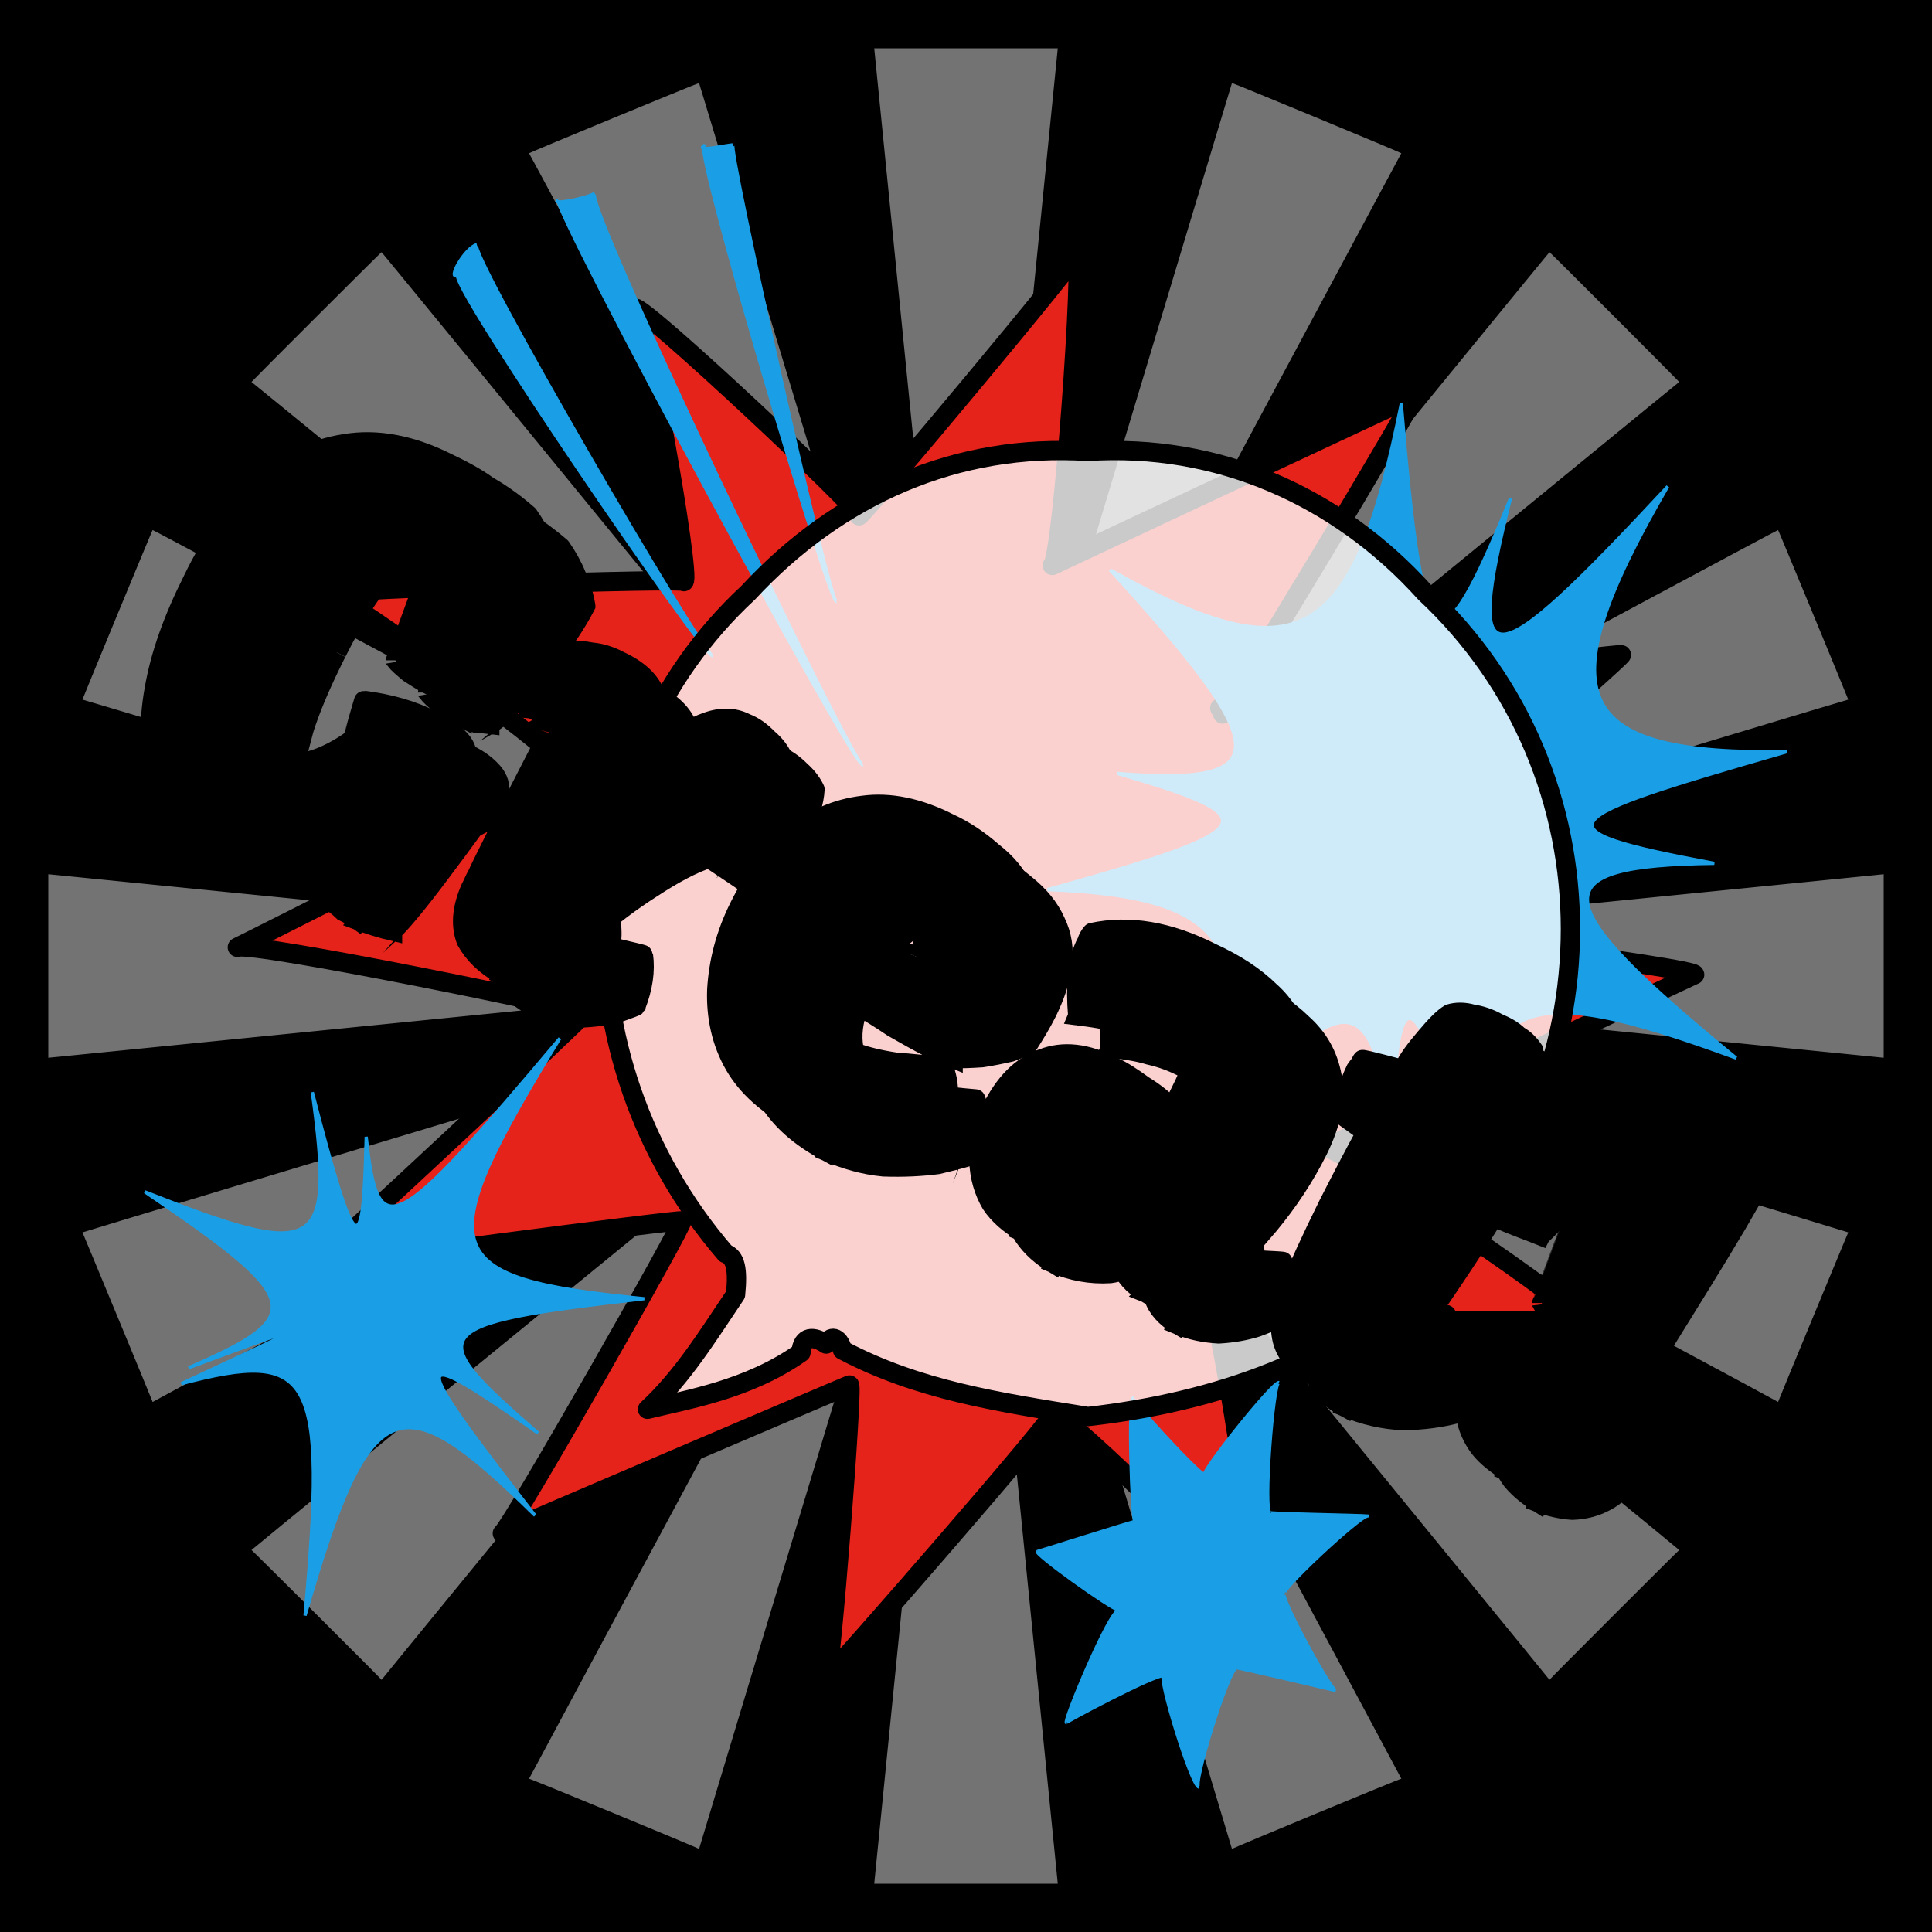 <svg id="svgWorkerArea" xmlns="http://www.w3.org/2000/svg" version="1.1" xmlns:xlink="http://www.w3.org/1999/xlink" xmlns:artdraw="https://artdraw.org" viewBox="0 0 600 600" width="100%" height="100%" style="background: white;" css="background:#9b9b9b;"><rect x="0" y="0" width="600" height="600" fill="#333333" stroke="none"/><path id="back01" fill="url(#fill-Linear-back01)" stroke="#000" stroke-width="1" class="cosito" d="M0 0C0 0 600 0 600 0 600 0 600 600 600 600 600 600 0 600 0 600 0 600 0 0 0 0 0 0 0 0 0 0" fill-opacity="1"></path><defs id="defsdoc"><pattern id="patternBool" x="0" y="0" width="10" height="10" patternUnits="userSpaceOnUse" patternTransform="rotate(35)"><circle cx="5" cy="5" r="4" style="stroke: none;fill: #ff000070;"></circle></pattern><linearGradient id="fill-Linear-back01" x1="15%" y1="85%" x2="85%" y2="15%"><stop offset="0%" style="stop-color:hsl(30.3,80%,50%);stop-opacity:1;"></stop><stop offset="100%" style="stop-color:hsl(30.3,80%,70%);stop-opacity:1;"></stop></linearGradient><linearGradient id="fill-Linear-text-01" x1="15%" y1="85%" x2="85%" y2="15%"><stop offset="0%" style="stop-color:hsl(0, 100%, 50%);stop-opacity:1;"></stop><stop offset="100%" style="stop-color:hsl(60, 100%, 50%);stop-opacity:1;"></stop></linearGradient></defs><g id="rays-01" class="cosito"><path id="path-722327354" fill="white" fill-opacity="0.45" stroke="#000" stroke-width="0" class="cloneT grouped" d="M300 300C300 300 271.5 585 271.5 585 271.5 585 328.5 585 328.5 585 328.5 585 300 300 300 300"></path><path id="path-134793136" fill="white" fill-opacity="0.45" stroke="#000" stroke-width="0" class="cloneT grouped" d="M300 300C300 300 164.3 552.2 164.3 552.399 164.3 552.2 217.1 574 217.1 574.212 217.1 574 300 300 300 300"></path><path id="path-518618001" fill="white" fill-opacity="0.45" stroke="#000" stroke-width="0" class="cloneT grouped" d="M300 300C300 300 78.1 481.2 78.1 481.373 78.1 481.2 118.5 521.5 118.5 521.678 118.5 521.5 300 300 300 300"></path><path id="path-336257808" fill="white" fill-opacity="0.45" stroke="#000" stroke-width="0" class="cloneT grouped" d="M300 300C300 300 25.6 382.6 25.6 382.734 25.6 382.6 47.4 435.2 47.4 435.395 47.4 435.2 300 300 300 300"></path><path id="path-692212389" fill="white" fill-opacity="0.45" stroke="#000" stroke-width="0" class="cloneT grouped" d="M300 300C300 300 15 271.5 15 271.5 15 271.5 15 328.5 15 328.5 15 328.5 300 300 300 300"></path><path id="path-74970597" fill="white" fill-opacity="0.45" stroke="#000" stroke-width="0" class="cloneT grouped" d="M300 300C300 300 47.4 164.3 47.4 164.605 47.4 164.3 25.6 217.1 25.6 217.266 25.6 217.1 300 300 300 300"></path><path id="path-354776140" fill="white" fill-opacity="0.45" stroke="#000" stroke-width="0" class="cloneT grouped" d="M300 300C300 300 118.5 78.1 118.5 78.322 118.5 78.1 78.1 118.5 78.1 118.627 78.1 118.5 300 300 300 300"></path><path id="path-17846262" fill="white" fill-opacity="0.45" stroke="#000" stroke-width="0" class="cloneT grouped" d="M300 300C300 300 217.1 25.6 217.1 25.788 217.1 25.6 164.3 47.4 164.3 47.601 164.3 47.4 300 300 300 300"></path><path id="path-951476416" fill="white" fill-opacity="0.45" stroke="#000" stroke-width="0" class="cloneT grouped" d="M300 300C300 300 328.5 15 328.5 15 328.5 15 271.5 15 271.5 15 271.5 15 300 300 300 300"></path><path id="path-699825676" fill="white" fill-opacity="0.45" stroke="#000" stroke-width="0" class="cloneT grouped" d="M300 300C300 300 435.2 47.4 435.2 47.601 435.2 47.4 382.6 25.6 382.6 25.788 382.6 25.6 300 300 300 300"></path><path id="path-678707829" fill="white" fill-opacity="0.45" stroke="#000" stroke-width="0" class="cloneT grouped" d="M300 300C300 300 521.5 118.5 521.5 118.627 521.5 118.5 481.2 78.1 481.2 78.322 481.2 78.1 300 300 300 300"></path><path id="path-351828845" fill="white" fill-opacity="0.45" stroke="#000" stroke-width="0" class="cloneT grouped" d="M300 300C300 300 574 217.1 574 217.266 574 217.1 552.2 164.3 552.2 164.605 552.2 164.3 300 300 300 300"></path><path id="path-795557050" fill="white" fill-opacity="0.45" stroke="#000" stroke-width="0" class="cloneT grouped" d="M300 300C300 300 585 328.5 585 328.5 585 328.5 585 271.5 585 271.5 585 271.5 300 300 300 300"></path><path id="path-271652082" fill="white" fill-opacity="0.45" stroke="#000" stroke-width="0" class="cloneT grouped" d="M300 300C300 300 552.2 435.2 552.2 435.395 552.2 435.2 574 382.6 574 382.734 574 382.6 300 300 300 300"></path><path id="path-510813957" fill="white" fill-opacity="0.45" stroke="#000" stroke-width="0" class="cloneT grouped" d="M300 300C300 300 481.2 521.5 481.2 521.678 481.2 521.5 521.5 481.2 521.5 481.373 521.5 481.2 300 300 300 300"></path><path id="path-888355152" fill="white" fill-opacity="0.45" stroke="#000" stroke-width="0" class="cloneT grouped" d="M300 300C300 300 382.6 574 382.6 574.212 382.6 574 435.2 552.2 435.2 552.399 435.2 552.2 300 300 300 300"></path></g><path id="fig-02" fill="rgb(230,35,26)" stroke="black" stroke-linecap="round" stroke-linejoin="round" stroke-width="6" class="cosito" d="M378.806 219.916C380.706 218.994 505.906 202.194 503.506 203.388 505.906 202.194 411.206 285.694 408.106 287.162 411.206 285.694 529.906 300.994 526.206 302.731 529.906 300.994 414.606 354.994 411.606 356.456 414.606 354.994 495.706 409.094 491.506 411.141 495.706 409.094 379.006 410.794 377.806 411.367 379.006 410.794 393.506 500.494 390.506 502.008 393.506 500.494 330.506 437.394 326.806 439.149 330.506 437.394 257.906 520.494 256.606 521.163 257.906 520.494 265.106 429.494 263.806 430.133 265.106 429.494 158.406 474.994 156.006 476.194 158.406 474.994 213.506 378.294 211.706 379.181 213.506 378.294 97.906 393.394 96.006 394.283 97.906 393.394 183.306 313.694 181.506 314.623 183.306 313.694 78.006 292.194 73.706 294.197 78.006 292.194 182.006 239.494 178.306 241.267 182.006 239.494 104.906 182.894 101.806 184.409 104.906 182.894 214.806 179.394 212.406 180.634 214.806 179.394 199.606 94.494 197.106 95.657 199.606 94.494 268.606 159.294 266.806 160.178 268.606 159.294 336.806 77.694 334.306 78.849 336.806 77.694 329.906 174.094 326.806 175.601 329.906 174.094 440.906 122.094 439.106 123.019 440.906 122.094 381.506 220.794 379.706 221.747 381.506 220.794 380.706 218.994 378.806 219.916" fill-opacity="1" vector-effect="none"></path><path id="fig-01" fill="rgb(26,159,230)" fill-opacity="1" stroke="rgb(26,159,230)" stroke-opacity="1" stroke-width="1" class="cosito" d="M469.096 154.735C446.489 209.898 441.968 207.444 435.186 125.335 420.266 200.08 403.537 209.898 344.761 176.982 395.399 232.48 397.207 244.262 347.021 240.194 394.495 254.081 392.686 257.517 325.319 276.289 385.904 278.626 394.947 295.808 366.011 368.484 415.745 303.663 426.144 303.172 432.021 352.583 434.282 300.717 438.351 301.699 460.053 373.216 455.532 308.081 471.356 303.663 539.176 328.584 479.495 279.608 478.138 268.808 532.394 268.125 475.878 257.517 481.755 254.571 555 233.438 488.537 234.444 479.495 217.262 517.926 151.067 462.314 210.88 454.628 212.353 469.096 154.735 469.096 155.407 469.096 155.407 469.096 154.735M113.724 353.029C112.819 392.027 110.559 391.536 96.995 339.193 103.777 389.081 99.255 391.536 45 370.132 94.734 403.809 95.638 408.718 58.564 424.778 99.255 409.7 99.255 409.7 56.303 429.724 96.995 419.027 101.516 426.391 94.734 501.707 115.08 431.3 124.122 429.336 166.17 470.648 126.383 419.518 126.383 416.572 167.075 445.043 130.904 413.627 131.809 411.172 200.08 403.325 135.426 396.936 133.165 389.081 173.856 322.471 121.862 384.172 117.341 386.627 113.724 353.029 113.724 353.245 113.724 353.245 113.724 353.029M142.208 85.523C138.59 87.17 219.069 204.989 221.33 203.596 219.069 204.989 144.468 76.861 148.085 75.967 144.468 76.861 138.59 87.17 142.208 85.523 142.208 85.698 142.208 85.698 142.208 85.523M173.404 62.114C170.691 63.606 265.638 239.353 267.899 237.472 265.638 239.353 180.638 62.134 184.708 60.061 180.638 62.134 170.691 63.606 173.404 62.114 172.952 63.606 172.952 63.606 173.404 62.114M218.617 45.212C215.904 47.406 257.5 187.316 259.761 186.777 257.5 187.316 225.851 44.952 227.66 45.001 225.851 44.952 215.904 47.406 218.617 45.212 218.165 44.952 218.165 44.952 218.617 45.212 218.617 45.443 218.617 45.443 218.617 45.212M424.787 470.802C422.527 470.573 396.755 494.627 399.016 494.897 396.755 494.627 413.032 524.573 414.841 525.025 413.032 524.573 381.835 517.209 384.096 518.028 381.835 517.209 370.08 555.01 372.341 555 370.08 555.01 359.229 519.664 361.489 520.421 359.229 519.664 329.841 535.373 331.197 534.996 329.841 535.373 344.761 499.537 347.473 500.087 344.761 499.537 320.798 482.355 322.154 481.805 320.798 482.355 351.543 472.536 352.447 472.511 351.543 472.536 350.186 433.754 351.995 434.151 350.186 433.754 372.341 457.809 374.149 457.987 372.341 457.809 395.399 428.845 397.207 429.364 395.399 428.845 392.234 470.082 394.495 469.694 392.234 470.082 422.527 470.573 424.787 470.802 424.787 471.064 424.787 471.064 424.787 470.802 424.787 471.064 424.787 471.064 424.787 470.802"></path><path id="fig-03" fill="White" fill-opacity="0.792" stroke="black" stroke-linecap="round" stroke-linejoin="round" stroke-width="6" class="cosito" d="M232.343 184.087C260.478 153.702 297.21 137.571 337.849 140.197 377.707 137.571 415.221 153.702 442.574 184.087 502.752 240.355 502.752 335.636 442.574 396.031 415.221 422.289 377.707 435.418 337.849 439.92 309.714 435.418 285.096 431.667 261.65 419.288 260.478 414.787 257.743 414.787 256.57 417.413 252.663 414.787 249.146 414.787 248.755 420.038 232.343 431.667 213.196 434.668 201.082 437.669 212.023 427.541 219.839 414.787 228.435 402.033 229.217 394.155 228.435 390.404 225.309 389.278 172.556 328.134 175.682 236.604 232.343 184.087 232.343 182.211 232.343 182.211 232.343 184.087"></path><g id="text-01" class="cosito"><path id="letter-192920400" fill="rgb(0,0,0)" fill-opacity="1" stroke="rgb(0,0,0)" stroke-width="6" d="M69.8,190.159C75.7,178.2,82.4,168.7,90.3,161.386C98.2,154,107.2,149.4,117,147.809C127,146.1,137.6,148.1,148.8,153.66C148.8,153.6,148.8,153.6,148.8,153.66C152.9,155.6,157.3,157.9,161.7,160.936C166.1,163.5,170.3,166.6,174.2,169.938C174.2,169.9,174.2,169.9,174.2,169.938C176.2,172.8,177.9,175.9,179,178.661C180.3,181.4,181.3,184.6,181.9,188.106C181.9,188,181.9,188,181.9,188.106C180.1,191.6,177.3,196.3,173.1,201.828C169.2,207.3,165.1,212.3,161.1,216.857C157.3,221.2,154.2,223.8,152.1,224.988C152.1,224.8,152.1,224.8,152.1,224.988C150.4,224.8,149,224.6,147.8,224.563C146.9,224.1,145.4,223.8,143.5,222.876C143.5,222.8,143.5,222.8,143.5,222.876C140.9,221.5,138.8,220.2,137,218.976C135,217.4,133.6,216.1,132.8,215.072C132.8,215,132.8,215,132.8,215.072C132.8,215,143,187.6,142.9,187.728C139.9,184.8,134.3,181.5,126.3,177.596C126.3,177.5,126.3,177.5,126.3,177.596C124.6,176.7,123.2,176,122.3,175.728C122.4,175.6,122.4,175.6,122.3,175.728C116.6,181.6,110.6,190.6,104.6,202.6C104.7,202.4,104.7,202.4,104.6,202.6C104.7,202.4,103.1,205.6,103.1,205.62C99.4,213.2,96.4,220.2,94.4,226.591C94.5,226.5,94.5,226.5,94.4,226.591C93.3,230.6,92.5,233.9,91.9,236.348C91.3,238.5,91.1,240.4,91.3,241.993C91.5,243.3,92.2,244.3,93.4,245.113C93.5,245,93.5,245,93.4,245.113C97.3,246.9,101.8,247.4,106.3,246.247C110.8,245,115.3,242.6,119.6,239.57C119.6,239.5,119.6,239.5,119.6,239.57C119.6,239.5,123,227.4,123,227.513C130.8,228.5,138.2,230.5,144.5,233.811C144.6,233.6,144.6,233.6,144.5,233.811C148,235.3,150.5,237.1,152.4,239.061C154.3,241,155.4,243.1,155.1,245.644C155.1,245.5,155.1,245.5,155.1,245.644C150.5,252.7,144.2,261.3,136.6,271.384C129.1,281.4,124.2,287.1,121.9,289.188C121.9,289,121.9,289,121.9,289.188C118.1,288.3,114.7,287.2,111.4,285.96C111.6,285.7,111.6,285.7,111.4,285.96C109.8,284.8,108.5,284,106.6,283.087C105.1,281.6,103.6,280.6,102.4,279.587C102.5,279.4,102.5,279.4,102.4,279.587C103.2,277.9,105.2,273.6,107.9,267.236C108,267.2,108,267.2,107.9,267.236C108,267.2,110.6,261.4,110.6,261.438C110.6,261.4,108.7,259.7,108.7,259.76C102.3,264,96.1,266.9,89.8,268.406C83.6,269.8,77.8,269,72.4,266.714C72.5,266.4,72.5,266.4,72.4,266.714C65.9,263.1,61.2,258,58.7,250.714C56.4,243.4,56,234.5,57.9,224.055C59.7,213.5,63.8,202.3,69.8,190.159C69.9,190,69.9,190,69.8,190.159C69.9,190,69.9,190,69.8,190.159" vector-effect="none" stroke-opacity="1"></path><path id="letter-734711769" fill="rgb(0,0,0)" fill-opacity="1" stroke="rgb(0,0,0)" stroke-width="6" d="M158.3,281.404C159.4,279.1,162.2,273.7,166.4,265.159C166.4,265.2,166.4,265.2,166.4,265.159C175.1,248.1,179.8,238.9,180.5,237.454C180.6,237.2,180.6,237.2,180.5,237.454C180.6,237.2,173.9,232.7,173.9,232.76C174.5,229.2,175.1,226.1,176,223.531C176.8,220.7,177.9,217.8,179.1,215.38C179.2,215.1,179.2,215.1,179.1,215.38C179.7,214.2,180.2,213.2,180.4,212.897C180.4,212.8,180.4,212.8,180.4,212.897C181.8,212.5,183.5,212.1,185.9,212.165C188.4,211.9,191.2,212,193.9,212.529C196.9,212.9,199.8,213.8,202.4,215.157C202.5,215.1,202.5,215.1,202.4,215.157C208.5,218,212.1,221.7,213.6,225.756C215,229.7,214.5,234.4,211.8,239.748C211.9,239.5,211.9,239.5,211.8,239.748C210.2,242.9,207.8,246.6,204.6,251.413C201.4,255.8,198.8,259,196.9,260.802C196.9,260.7,196.9,260.7,196.9,260.802C196.9,260.7,199.6,262.6,199.6,262.721C199.6,262.6,212.8,247.5,212.8,247.533C218.6,240.6,224.1,236.1,228.8,234.463C233.5,232.6,237.9,232.6,241.7,234.534C241.7,234.5,241.7,234.5,241.7,234.534C244.3,235.7,246.4,237.1,248.7,239.405C250.8,241.3,252.2,243.2,253.1,245.143C253.2,244.9,253.2,244.9,253.1,245.143C252.9,249,251.5,253.5,248.9,258.892C248.9,258.8,248.9,258.8,248.9,258.892C247.1,262.4,245,265.8,242.3,269.324C239.9,272.5,237.6,275,235.3,276.759C235.3,276.7,235.3,276.7,235.3,276.759C235.3,276.7,220.2,266.4,220.1,266.6C215,268.3,209.2,271.4,202.3,275.93C195.6,280.2,189.9,284.6,185.2,288.75C185.3,288.6,185.3,288.6,185.2,288.75C185.3,288.6,183,292.5,183,292.634C183,292.5,199.8,296.3,199.8,296.509C200.5,301.6,199.7,306.8,197.5,312.464C197.5,312.3,197.5,312.3,197.5,312.464C197.4,312.6,195.5,313.3,192.1,314.518C188.8,315.4,184.7,316,179.9,316.158C175.2,315.9,170.6,314.8,165.5,312.558C165.6,312.3,165.6,312.3,165.5,312.558C160.5,309.8,157,306.3,154.8,302.211C153,297.7,153.3,292.3,156.2,285.861C156.3,285.6,156.3,285.6,156.2,285.861C156.6,285,157.3,283.3,158.3,281.404C158.3,281.4,158.3,281.4,158.3,281.404C158.3,281.4,158.3,281.4,158.3,281.404" vector-effect="none" stroke-opacity="1"></path><path id="letter-23040000" fill="rgb(0,0,0)" fill-opacity="1" stroke="rgb(0,0,0)" stroke-width="6" d="M239.7,291.526C244.1,282.5,249.5,275.3,256,269.873C262.4,264.4,269.7,261.1,278.1,260.093C286.4,259,295.3,260.9,304.6,265.548C304.6,265.5,304.6,265.5,304.6,265.548C309.5,267.9,314,270.9,318.3,274.499C322.7,278,325.9,281.8,327.9,286.345C328,286.1,328,286.1,327.9,286.345C329.8,290.3,330.6,294.7,329.9,299.762C329.3,304.7,327.6,309.4,325.1,314.555C325.1,314.5,325.1,314.5,325.1,314.555C323.5,317.7,321.6,320.9,319.3,324.481C319.3,324.5,319.3,324.5,319.3,324.481C318.2,325.2,316.2,325.8,313.8,326.76C311,327.4,308.1,328,304.9,328.477C301.6,328.7,298.8,328.8,296,328.743C296,328.7,296,328.7,296,328.743C293.9,327.9,291.5,326.7,289.2,325.646C289.2,325.6,289.2,325.6,289.2,325.646C285.2,323.6,281.1,321.3,277.2,319.047C273.2,316.3,269.7,314.3,266.8,312.372C266.8,312.3,266.8,312.3,266.8,312.372C265,317,264.4,321.4,265.2,325.797C265.9,330,268.6,333.5,273.5,335.962C273.5,335.9,273.5,335.9,273.5,335.962C274,336.1,274.7,336.5,275.9,336.909C275.9,336.8,275.9,336.8,275.9,336.909C279.1,338.1,283.1,339.1,288.1,339.852C292.9,340.2,298.1,340.9,303,341.286C303.1,341.1,303.1,341.1,303,341.286C304.1,344.1,304.6,346.9,304.5,349.337C304.3,351.6,303.6,354.7,302.2,358.68C302.3,358.6,302.3,358.6,302.2,358.68C299.8,359.6,296,360.5,291.2,361.66C286.2,362.3,280.7,362.6,274.4,362.384C268.2,361.8,262.4,360.1,256.7,357.631C256.8,357.3,256.8,357.3,256.7,357.631C248.3,353.1,242.1,347.7,238.1,340.816C234,333.7,232.3,325.7,232.6,317.378C233.2,308.9,235.4,300.1,239.7,291.526C239.7,291.4,239.7,291.4,239.7,291.526C239.7,291.4,239.7,291.4,239.7,291.526M295.1,307.343C295.2,307.1,298.2,298.2,298.2,298.319C298,297.2,296.9,295.9,295.4,294.642C294.2,293.3,292.3,292.3,290.5,291.428C290.5,291.4,290.5,291.4,290.5,291.428C288.9,290.6,287.6,290,285.8,289.596C284.2,289.1,283.2,288.9,282.7,289.122C282.7,289.1,282.7,289.1,282.7,289.122C279.3,291.5,276.2,295,273.6,299.22C273.6,299.1,273.6,299.1,273.6,299.22C273.6,299.1,295.2,307.1,295.1,307.343C295.2,307.1,295.2,307.1,295.1,307.343" vector-effect="none" stroke-opacity="1"></path><path id="letter-842581204" fill="rgb(0,0,0)" fill-opacity="1" stroke="rgb(0,0,0)" stroke-width="6" d="M355.5,341.156C358.6,342.5,361.8,344.6,365.3,347.133C368.6,349.3,371.7,351.7,374.1,354.273C374.1,354.3,374.1,354.3,374.1,354.273C374.1,354.3,375.3,351.9,375.3,351.885C376,350.3,377,348.3,377.9,346.555C378.9,344.5,379.3,343,379.4,342.475C379.5,342.2,379.5,342.2,379.4,342.475C379.4,341.3,378.7,339.8,376.8,337.869C375.1,335.8,371.9,333.7,366.8,331.168C366.8,331.2,366.8,331.2,366.8,331.168C363.8,329.7,360.6,328.5,356.8,327.645C353.4,326.6,349.2,326,344.8,325.442C344.9,325.2,344.9,325.2,344.8,325.442C344.4,320.7,344.4,316.6,344.6,312.881C345,309,345.9,305.6,347.5,302.46C347.5,302.4,347.5,302.4,347.5,302.46C347.9,301.5,348.4,300.5,349.1,299.607C349.2,299.4,349.2,299.4,349.1,299.607C360.7,297.1,373,299.2,386.3,305.852C386.3,305.8,386.3,305.8,386.3,305.852C393.7,309.4,399.8,313.3,404.5,317.919C409.4,322.3,412.5,327.7,413.7,334.36C415,340.8,413.7,348.3,409.3,357.252C409.4,357,409.4,357,409.3,357.252C405.2,365.5,400,373.3,394.1,380.419C388.2,387.2,385.3,390.8,385.1,391.121C385.2,391,385.2,391,385.1,391.121C385.2,391,398.6,391.6,398.5,391.771C399.3,394,399.6,396.8,399.9,399.686C399.9,402.3,399.3,405.3,398,408.627C398,408.6,398,408.6,398,408.627C396.6,409.7,394.2,410.8,390.4,412.181C386.8,413.3,383,414,378.5,414.263C374,414,370,413.2,365.9,411.517C366.1,411.2,366.1,411.2,365.9,411.517C361.9,409.2,359.3,406.2,358.3,403.031C357.3,399.3,357.9,395.5,359.8,391.589C359.9,391.4,359.9,391.4,359.8,391.589C361,389.2,362.4,387,364.1,385.168C364.1,385.1,364.1,385.1,364.1,385.168C364.1,385.1,362.2,383.3,362.2,383.366C356.9,390.7,350.8,394.7,344.8,395.522C338.7,395.9,332.8,394.8,327.1,392.36C327.2,392.1,327.2,392.1,327.1,392.36C323.5,390.2,320.3,387.5,317.9,383.92C315.5,380,314.2,375.6,314,370.696C313.8,365.6,315,360.3,317.6,355.031C317.7,354.9,317.7,354.9,317.6,355.031C321.9,346.4,327.3,341,333.7,338.732C340.3,336.3,347.5,337,355.5,341.156C355.5,341,355.5,341,355.5,341.156C355.5,341,355.5,341,355.5,341.156M349.8,374.968C351.4,375.2,353.1,375.3,355.5,375.057C357.9,374.7,360.1,374.1,362.3,373.104C364.6,372,366.1,371,367.3,369.718C367.4,369.5,367.4,369.5,367.3,369.718C367.4,369.5,367.5,367.6,367.6,367.558C365.1,365.8,362.2,364.1,359,362.685C359.1,362.6,359.1,362.6,359,362.685C356.5,361.3,354.5,360.6,353.3,360.647C353.4,360.6,353.4,360.6,353.3,360.647C351,361.6,349,363.2,347.9,365.636C347.9,365.5,347.9,365.5,347.9,365.636C347,367.3,346.8,368.8,347,370.775C347.2,372.4,347.9,373.8,349.8,374.968C349.9,374.8,349.9,374.8,349.8,374.968C349.9,374.8,349.9,374.8,349.8,374.968" vector-effect="none" stroke-opacity="1"></path><path id="letter-464079099" fill="rgb(0,0,0)" fill-opacity="1" stroke="rgb(0,0,0)" stroke-width="6" d="M422.4,384.466C426.6,376,430.5,368.5,434.2,361.74C434.2,361.6,434.2,361.6,434.2,361.74C434.2,361.6,426.5,356.2,426.6,356.17C427.1,353.1,427.9,350.7,428.4,348.618C429.2,346.5,430,344.3,431,342.15C431.1,342,431.1,342,431,342.15C431.1,342,432.1,340.6,432.1,340.732C432.6,340,432.9,339.4,433.1,339.05C433.2,338.9,433.2,338.9,433.1,339.05C433.2,338.9,445.7,342.1,445.7,342.185C447.4,338.9,449.8,335.7,452.7,332.18C455.8,328.6,458.2,326,460.2,324.84C460.3,324.7,460.3,324.7,460.2,324.84C462.4,324.2,464.7,324.2,467.4,324.932C469.9,325.4,472.6,326.3,475.3,327.687C475.3,327.6,475.3,327.6,475.3,327.687C477.6,328.7,479.8,329.9,481.6,331.61C483.6,332.8,485.3,334.5,486.4,336.136C486.5,336,486.5,336,486.4,336.136C485.8,337.9,484.8,339.9,483.6,342.25C483.6,342.2,483.6,342.2,483.6,342.25C481.8,345.9,479.6,349.9,477,354.618C477,354.4,477,354.4,477,354.618C477,354.4,491.8,358.7,491.7,358.831C492.1,363.1,491.2,367,489.3,370.97C489.3,370.9,489.3,370.9,489.3,370.97C488,373.6,486.5,375.9,484.7,377.698C482.9,379.3,481,381.5,478.5,383.797C478.6,383.6,478.6,383.6,478.5,383.797C474.8,382.3,470,380.7,463.9,377.943C463.9,377.9,463.9,377.9,463.9,377.943C459,385.9,451.4,397.6,440.9,412.574C440.9,412.5,440.9,412.5,440.9,412.574C440.9,412.5,439.2,414.8,439.2,414.978C439.2,414.8,439.4,415.1,439.4,415.269C439.4,415.1,460.1,418.4,460.1,418.487C462.4,423.3,462.5,429.4,460,436.5C460,436.4,460,436.4,460,436.5C459.8,436.8,457.3,437.5,452.4,439.039C447.6,440.3,442.1,441.1,435.7,441.18C429.7,440.9,423.6,439.6,417.5,436.955C417.6,436.6,417.6,436.6,417.5,436.955C407.5,431.6,405.1,422.9,410.6,410.219C410.6,410.2,410.6,410.2,410.6,410.219C413.3,403.5,417.3,394.9,422.4,384.466C422.5,384.4,422.5,384.4,422.4,384.466C422.5,384.4,422.5,384.4,422.4,384.466" vector-effect="none" stroke-opacity="1"></path><path id="letter-698640832" fill="rgb(0,0,0)" fill-opacity="1" stroke="rgb(0,0,0)" stroke-width="6" d="M517.8,337.602C521.4,337,526.4,337.2,532.1,338.46C537.7,339.4,543.1,341,547.7,343.429C547.8,343.3,547.8,343.3,547.7,343.429C551.4,345.1,554.4,347.5,556.1,349.757C556.1,349.6,556.1,349.6,556.1,349.757C552,358.1,546.5,368.1,539.4,380.265C532.4,392.1,523.4,406.5,512.7,423.781C512.6,423.8,512.6,423.8,512.7,423.781C510.8,425.1,508.5,425.7,505.5,425.791C502.8,425.7,500,424.9,497.4,423.868C497.5,423.7,497.5,423.7,497.4,423.868C495.6,422.7,493.9,421.5,492.2,420.025C490.7,418.5,489.7,416.4,488.9,414.675C488.9,414.6,488.9,414.6,488.9,414.675C488.9,414.6,517.9,337.5,517.8,337.602C517.9,337.5,517.9,337.5,517.8,337.602M493.6,434.081C500.6,437.4,505,441.3,506.4,445.914C508.1,450.3,507.9,454.9,505.7,459.408C505.8,459.2,505.8,459.2,505.7,459.408C504.2,462.3,501.8,464.7,498.6,466.33C495.5,468,492,468.9,488.3,469.006C484.7,468.8,481,467.9,477.6,466.597C477.7,466.3,477.7,466.3,477.6,466.597C474.6,464.7,471.8,462.5,469.5,459.715C467.3,456.7,465.7,453.3,465.2,449.872C464.7,446.4,465.1,443,466.6,440.119C466.7,439.9,466.7,439.9,466.6,440.119C468.8,435.6,472.3,432.6,476.6,431.225C481.3,429.6,486.9,430.7,493.6,434.081C493.6,434,493.6,434,493.6,434.081C493.6,434,493.6,434,493.6,434.081" vector-effect="none" stroke-opacity="1"></path></g><g id="text-02" class="cosito cloneTXT"><path id="letter-192920400" fill="url(#fill-Linear-text-01)" fill-opacity="1" stroke="#000000" stroke-width="6" class="cloneTXT" d="M59.8 180.159C65.6 168.1 72.4 158.6 80.3 151.386 88.1 144 97.1 139.3 107 137.809 117 136.1 127.6 138.1 138.8 143.66 138.8 143.6 138.8 143.6 138.8 143.66 142.8 145.6 147.3 147.8 151.6 150.936 156.1 153.5 160.3 156.6 164.1 159.938 164.1 159.8 164.1 159.8 164.1 159.938 166.1 162.8 167.8 165.8 169 168.661 170.3 171.3 171.3 174.6 171.8 178.106 171.8 178 171.8 178 171.8 178.106 170.1 181.6 167.3 186.3 163.1 191.828 159.1 197.3 155.1 202.3 151.1 206.857 147.3 211.1 144.1 213.8 142.1 214.988 142.1 214.8 142.1 214.8 142.1 214.988 140.3 214.8 139 214.6 137.8 214.563 136.8 214.1 135.3 213.8 133.5 212.876 133.5 212.8 133.5 212.8 133.5 212.876 130.8 211.5 128.8 210.1 127 208.976 125 207.3 123.6 206.1 122.8 205.071 122.8 205 122.8 205 122.8 205.071 122.8 205 133 177.6 132.8 177.728 129.8 174.8 124.3 171.5 116.3 167.596 116.3 167.5 116.3 167.5 116.3 167.596 114.5 166.6 113.1 166 112.3 165.728 112.4 165.6 112.4 165.6 112.3 165.728 106.5 171.6 100.5 180.6 94.5 192.6 94.6 192.3 94.6 192.3 94.5 192.6 94.6 192.3 93 195.6 93 195.62 89.4 203.1 86.4 210.1 84.4 216.591 84.5 216.5 84.5 216.5 84.4 216.591 83.3 220.6 82.5 223.8 81.9 226.348 81.3 228.5 81 230.3 81.3 231.993 81.5 233.3 82.1 234.3 83.4 235.113 83.5 235 83.5 235 83.4 235.113 87.3 236.8 91.8 237.3 96.3 236.247 100.8 235 105.3 232.6 109.5 229.57 109.5 229.5 109.5 229.5 109.5 229.57 109.5 229.5 113 217.3 113 217.513 120.8 218.5 128.1 220.5 134.5 223.811 134.6 223.6 134.6 223.6 134.5 223.811 138 225.3 140.5 227.1 142.3 229.061 144.3 231 145.3 233.1 145.1 235.644 145.1 235.5 145.1 235.5 145.1 235.644 140.5 242.6 134.1 251.2 126.6 261.384 119.1 271.3 114.1 277.1 111.9 279.188 111.9 279 111.9 279 111.9 279.188 108 278.2 104.6 277.2 101.4 275.959 101.5 275.7 101.5 275.7 101.4 275.959 99.8 274.7 98.5 274 96.5 273.087 95 271.6 93.5 270.6 92.4 269.587 92.5 269.3 92.5 269.3 92.4 269.587 93.1 267.8 95.1 263.6 97.9 257.236 98 257.2 98 257.2 97.9 257.236 98 257.2 100.5 251.3 100.5 251.438 100.5 251.3 98.6 249.7 98.6 249.76 92.3 254 86 256.8 79.8 258.406 73.5 259.7 67.8 259 62.4 256.714 62.5 256.3 62.5 256.3 62.4 256.714 55.9 253.1 51.2 248 48.7 240.714 46.4 233.3 46 224.5 47.9 214.055 49.7 203.5 53.7 192.3 59.8 180.159 59.9 180 59.9 180 59.8 180.159 59.9 180 59.9 180 59.8 180.159"></path><path id="letter-734711769" fill="url(#fill-Linear-text-01)" fill-opacity="1" stroke="#000000" stroke-width="6" class="cloneTXT" d="M148.3 271.404C149.3 269.1 152.1 263.7 156.3 255.159 156.3 255.2 156.3 255.2 156.3 255.159 165.1 238.1 169.8 228.8 170.5 227.454 170.6 227.1 170.6 227.1 170.5 227.454 170.6 227.1 163.8 222.6 163.8 222.76 164.5 219.1 165.1 216.1 166 213.531 166.8 210.6 167.8 207.8 169.1 205.38 169.1 205.1 169.1 205.1 169.1 205.38 169.6 204.1 170.1 203.1 170.3 202.897 170.3 202.8 170.3 202.8 170.3 202.897 171.8 202.5 173.5 202.1 175.8 202.165 178.3 201.8 181.1 202 183.8 202.529 186.8 202.8 189.8 203.8 192.3 205.157 192.5 205.1 192.5 205.1 192.3 205.157 198.5 208 202.1 211.6 203.6 215.756 205 219.6 204.5 224.3 201.8 229.748 201.8 229.5 201.8 229.5 201.8 229.748 200.1 232.8 197.8 236.6 194.6 241.413 191.3 245.8 188.8 249 186.8 250.802 186.8 250.7 186.8 250.7 186.8 250.802 186.8 250.7 189.6 252.6 189.6 252.721 189.6 252.6 202.8 237.5 202.8 237.533 208.6 230.6 214.1 226.1 218.8 224.463 223.5 222.6 227.8 222.6 231.6 224.534 231.6 224.5 231.6 224.5 231.6 224.534 234.3 225.6 236.3 227.1 238.6 229.405 240.8 231.3 242.1 233.1 243.1 235.143 243.1 234.8 243.1 234.8 243.1 235.143 242.8 239 241.5 243.5 238.8 248.892 238.8 248.7 238.8 248.7 238.8 248.892 237.1 252.3 235 255.7 232.3 259.324 229.8 262.5 227.6 265 225.3 266.759 225.3 266.7 225.3 266.7 225.3 266.759 225.3 266.7 210.1 256.3 210.1 256.6 205 258.2 199.1 261.3 192.3 265.93 185.6 270.2 179.8 274.6 175.1 278.75 175.3 278.6 175.3 278.6 175.1 278.75 175.3 278.6 173 282.5 173 282.635 173 282.5 189.8 286.2 189.8 286.509 190.5 291.6 189.6 296.7 187.5 302.464 187.5 302.2 187.5 302.2 187.5 302.464 187.3 302.6 185.5 303.2 182.1 304.518 178.8 305.3 174.6 306 169.8 306.158 165.1 305.8 160.6 304.7 155.5 302.558 155.6 302.2 155.6 302.2 155.5 302.558 150.5 299.7 147 296.2 144.8 292.211 143 287.7 143.3 282.2 146.1 275.861 146.3 275.6 146.3 275.6 146.1 275.861 146.6 275 147.3 273.2 148.3 271.404 148.3 271.3 148.3 271.3 148.3 271.404 148.3 271.3 148.3 271.3 148.3 271.404"></path><path id="letter-23040000" fill="url(#fill-Linear-text-01)" fill-opacity="1" stroke="#000000" stroke-width="6" class="cloneTXT" d="M229.6 281.526C234.1 272.5 239.5 265.2 246 259.873 252.3 254.3 259.7 251.1 268.1 250.093 276.3 249 285.2 250.8 294.6 255.548 294.6 255.5 294.6 255.5 294.6 255.548 299.5 257.8 304 260.8 308.2 264.499 312.7 268 315.8 271.7 317.8 276.345 318 276.1 318 276.1 317.8 276.345 319.7 280.2 320.6 284.7 319.8 289.762 319.2 294.7 317.6 299.3 315.1 304.555 315.1 304.5 315.1 304.5 315.1 304.555 313.5 307.7 311.6 310.8 309.2 314.481 309.2 314.5 309.2 314.5 309.2 314.481 308.2 315.2 306.2 315.7 303.7 316.76 301 317.3 298.1 318 294.8 318.477 291.6 318.7 288.7 318.7 286 318.743 286 318.7 286 318.7 286 318.743 283.8 317.8 281.5 316.7 279.2 315.646 279.2 315.6 279.2 315.6 279.2 315.646 275.2 313.6 271.1 311.2 267.2 309.048 263.2 306.2 259.7 304.2 256.7 302.372 256.7 302.2 256.7 302.2 256.7 302.372 255 307 254.3 311.3 255.2 315.797 255.8 320 258.6 323.5 263.5 325.962 263.5 325.8 263.5 325.8 263.5 325.962 264 326.1 264.7 326.5 265.8 326.909 265.8 326.7 265.8 326.7 265.8 326.909 269.1 328.1 273.1 329.1 278.1 329.852 282.8 330.2 288.1 330.8 293 331.286 293.1 331.1 293.1 331.1 293 331.286 294.1 334.1 294.6 336.8 294.5 339.337 294.2 341.6 293.6 344.7 292.2 348.68 292.2 348.6 292.2 348.6 292.2 348.68 289.7 349.6 286 350.5 281.2 351.659 276.2 352.2 270.7 352.6 264.3 352.384 258.2 351.7 252.3 350.1 246.7 347.631 246.7 347.2 246.7 347.2 246.7 347.631 238.3 343.1 232.1 337.7 228.1 330.816 224 323.7 222.3 315.7 222.6 307.378 223.1 298.8 225.3 290.1 229.6 281.526 229.6 281.3 229.6 281.3 229.6 281.526 229.6 281.3 229.6 281.3 229.6 281.526M285.1 297.343C285.2 297.1 288.2 288.2 288.2 288.319 288 287.2 286.8 285.8 285.3 284.642 284.2 283.2 282.2 282.2 280.5 281.428 280.5 281.3 280.5 281.3 280.5 281.428 278.8 280.6 277.6 280 275.7 279.596 274.2 279.1 273.2 278.8 272.7 279.122 272.7 279.1 272.7 279.1 272.7 279.122 269.2 281.5 266.2 285 263.6 289.22 263.6 289.1 263.6 289.1 263.6 289.22 263.6 289.1 285.2 297.1 285.1 297.343 285.2 297.1 285.2 297.1 285.1 297.343"></path><path id="letter-842581204" fill="url(#fill-Linear-text-01)" fill-opacity="1" stroke="#000000" stroke-width="6" class="cloneTXT" d="M345.5 331.156C348.6 332.5 351.7 334.6 355.2 337.132 358.6 339.2 361.7 341.7 364.1 344.273 364.1 344.2 364.1 344.2 364.1 344.273 364.1 344.2 365.2 341.8 365.2 341.885 366 340.2 367 338.2 367.8 336.555 368.8 334.5 369.2 333 369.3 332.475 369.5 332.2 369.5 332.2 369.3 332.475 369.3 331.2 368.7 329.7 366.7 327.868 365.1 325.7 361.8 323.7 356.7 321.168 356.7 321.2 356.7 321.2 356.7 321.168 353.7 319.7 350.6 318.5 346.7 317.645 343.3 316.6 339.2 316 334.7 315.442 334.8 315.2 334.8 315.2 334.7 315.442 334.3 310.7 334.3 306.6 334.6 302.881 335 299 335.8 295.6 337.5 292.46 337.5 292.3 337.5 292.3 337.5 292.46 337.8 291.5 338.3 290.5 339.1 289.607 339.2 289.3 339.2 289.3 339.1 289.607 350.7 287.1 363 289.2 376.2 295.852 376.2 295.7 376.2 295.7 376.2 295.852 383.7 299.3 389.7 303.2 394.5 307.919 399.3 312.2 402.5 317.7 403.7 324.36 405 330.7 403.7 338.2 399.2 347.252 399.3 347 399.3 347 399.2 347.252 395.2 355.5 390 363.2 384.1 370.419 378.2 377.2 375.2 380.7 375.1 381.121 375.2 381 375.2 381 375.1 381.121 375.2 381 388.6 381.6 388.5 381.771 389.2 384 389.6 386.7 389.8 389.686 389.8 392.2 389.2 395.2 388 398.627 388 398.6 388 398.6 388 398.627 386.6 399.7 384.2 400.7 380.3 402.181 376.7 403.2 373 404 368.5 404.263 364 404 360 403.2 355.8 401.517 356.1 401.2 356.1 401.2 355.8 401.517 351.8 399.2 349.2 396.2 348.2 393.031 347.2 389.2 347.8 385.5 349.7 381.589 349.8 381.3 349.8 381.3 349.7 381.589 351 379.2 352.3 377 354.1 375.168 354.1 375.1 354.1 375.1 354.1 375.168 354.1 375.1 352.2 373.2 352.2 373.366 346.8 380.7 340.7 384.7 334.7 385.522 328.7 385.8 322.7 384.7 317.1 382.36 317.2 382.1 317.2 382.1 317.1 382.36 313.5 380.2 310.2 377.5 307.8 373.92 305.5 370 304.2 365.6 304 360.696 303.7 355.6 305 350.2 307.6 345.031 307.7 344.8 307.7 344.8 307.6 345.031 311.8 336.3 317.2 331 323.7 328.732 330.2 326.2 337.5 327 345.5 331.156 345.5 331 345.5 331 345.5 331.156 345.5 331 345.5 331 345.5 331.156M339.7 364.968C341.3 365.2 343.1 365.2 345.5 365.057 347.8 364.7 350.1 364.1 352.2 363.104 354.6 362 356.1 361 357.2 359.718 357.3 359.5 357.3 359.5 357.2 359.718 357.3 359.5 357.5 357.6 357.6 357.558 355.1 355.7 352.2 354.1 349 352.685 349.1 352.6 349.1 352.6 349 352.685 346.5 351.2 344.5 350.6 343.2 350.647 343.3 350.6 343.3 350.6 343.2 350.647 341 351.6 339 353.2 337.8 355.636 337.8 355.5 337.8 355.5 337.8 355.636 337 357.2 336.7 358.7 337 360.775 337.2 362.3 337.8 363.7 339.7 364.968 339.8 364.7 339.8 364.7 339.7 364.968 339.8 364.7 339.8 364.7 339.7 364.968"></path><path id="letter-464079099" fill="url(#fill-Linear-text-01)" fill-opacity="1" stroke="#000000" stroke-width="6" class="cloneTXT" d="M412.3 374.466C416.6 366 420.5 358.5 424.2 351.74 424.2 351.6 424.2 351.6 424.2 351.74 424.2 351.6 416.5 346.2 416.6 346.17 417.1 343.1 417.8 340.7 418.3 338.618 419.2 336.5 420 334.2 421 332.15 421.1 332 421.1 332 421 332.15 421.1 332 422.1 330.6 422.1 330.732 422.6 330 422.8 329.3 423.1 329.05 423.2 328.8 423.2 328.8 423.1 329.05 423.2 328.8 435.7 332.1 435.7 332.185 437.3 328.8 439.7 325.7 442.7 322.18 445.7 318.6 448.2 316 450.2 314.84 450.2 314.7 450.2 314.7 450.2 314.84 452.3 314.2 454.7 314.2 457.3 314.933 459.8 315.3 462.6 316.2 465.2 317.687 465.2 317.6 465.2 317.6 465.2 317.687 467.6 318.7 469.7 319.8 471.6 321.61 473.6 322.7 475.2 324.5 476.3 326.136 476.5 326 476.5 326 476.3 326.136 475.7 327.8 474.7 329.8 473.6 332.25 473.6 332.2 473.6 332.2 473.6 332.25 471.7 335.8 469.6 339.8 467 344.618 467 344.3 467 344.3 467 344.618 467 344.3 481.7 348.7 481.7 348.831 482.1 353.1 481.2 357 479.2 360.97 479.2 360.8 479.2 360.8 479.2 360.97 478 363.6 476.5 365.8 474.7 367.698 472.8 369.2 471 371.5 468.5 373.798 468.6 373.6 468.6 373.6 468.5 373.798 464.7 372.2 460 370.7 453.8 367.943 453.8 367.8 453.8 367.8 453.8 367.943 449 375.8 441.3 387.6 430.8 402.574 430.8 402.5 430.8 402.5 430.8 402.574 430.8 402.5 429.2 404.7 429.2 404.978 429.2 404.7 429.3 405.1 429.3 405.269 429.3 405.1 450.1 408.3 450.1 408.487 452.3 413.2 452.5 419.3 450 426.5 450 426.3 450 426.3 450 426.5 449.7 426.7 447.2 427.5 442.3 429.039 437.6 430.2 432.1 431.1 425.7 431.18 419.7 430.8 413.6 429.6 407.5 426.955 407.6 426.6 407.6 426.6 407.5 426.955 397.5 421.6 395.1 412.8 400.6 400.219 400.6 400.2 400.6 400.2 400.6 400.219 403.2 393.5 407.2 384.8 412.3 374.466 412.5 374.3 412.5 374.3 412.3 374.466 412.5 374.3 412.5 374.3 412.3 374.466"></path><path id="letter-698640832" fill="url(#fill-Linear-text-01)" fill-opacity="1" stroke="#000000" stroke-width="6" class="cloneTXT" d="M507.7 327.602C511.4 327 516.4 327.2 522 328.46 527.7 329.3 533 331 537.7 333.429 537.7 333.2 537.7 333.2 537.7 333.429 541.4 335.1 544.4 337.5 546 339.757 546 339.6 546 339.6 546 339.757 542 348.1 536.5 358.1 529.4 370.265 522.4 382.1 513.4 396.5 502.7 413.781 502.5 413.7 502.5 413.7 502.7 413.781 500.7 415.1 498.5 415.7 495.5 415.791 492.7 415.7 490 414.8 487.3 413.868 487.5 413.7 487.5 413.7 487.3 413.868 485.6 412.7 483.8 411.5 482.2 410.025 480.7 408.5 479.7 406.3 478.8 404.675 478.8 404.6 478.8 404.6 478.8 404.675 478.8 404.6 507.9 327.5 507.7 327.602 507.9 327.5 507.9 327.5 507.7 327.602M483.6 424.081C490.6 427.3 495 431.2 496.3 435.914 498.1 440.2 497.8 444.8 495.7 449.408 495.7 449.2 495.7 449.2 495.7 449.408 494.2 452.2 491.7 454.7 488.6 456.33 485.5 458 482 458.8 478.2 459.006 474.7 458.7 471 457.8 467.6 456.597 467.7 456.2 467.7 456.2 467.6 456.597 464.6 454.7 461.7 452.5 459.5 449.715 457.2 446.7 455.7 443.2 455.2 439.872 454.7 436.3 455.1 433 456.6 430.119 456.7 429.8 456.7 429.8 456.6 430.119 458.7 425.6 462.2 422.6 466.6 421.225 471.2 419.6 476.8 420.7 483.6 424.081 483.6 424 483.6 424 483.6 424.081 483.6 424 483.6 424 483.6 424.081"></path></g></svg>